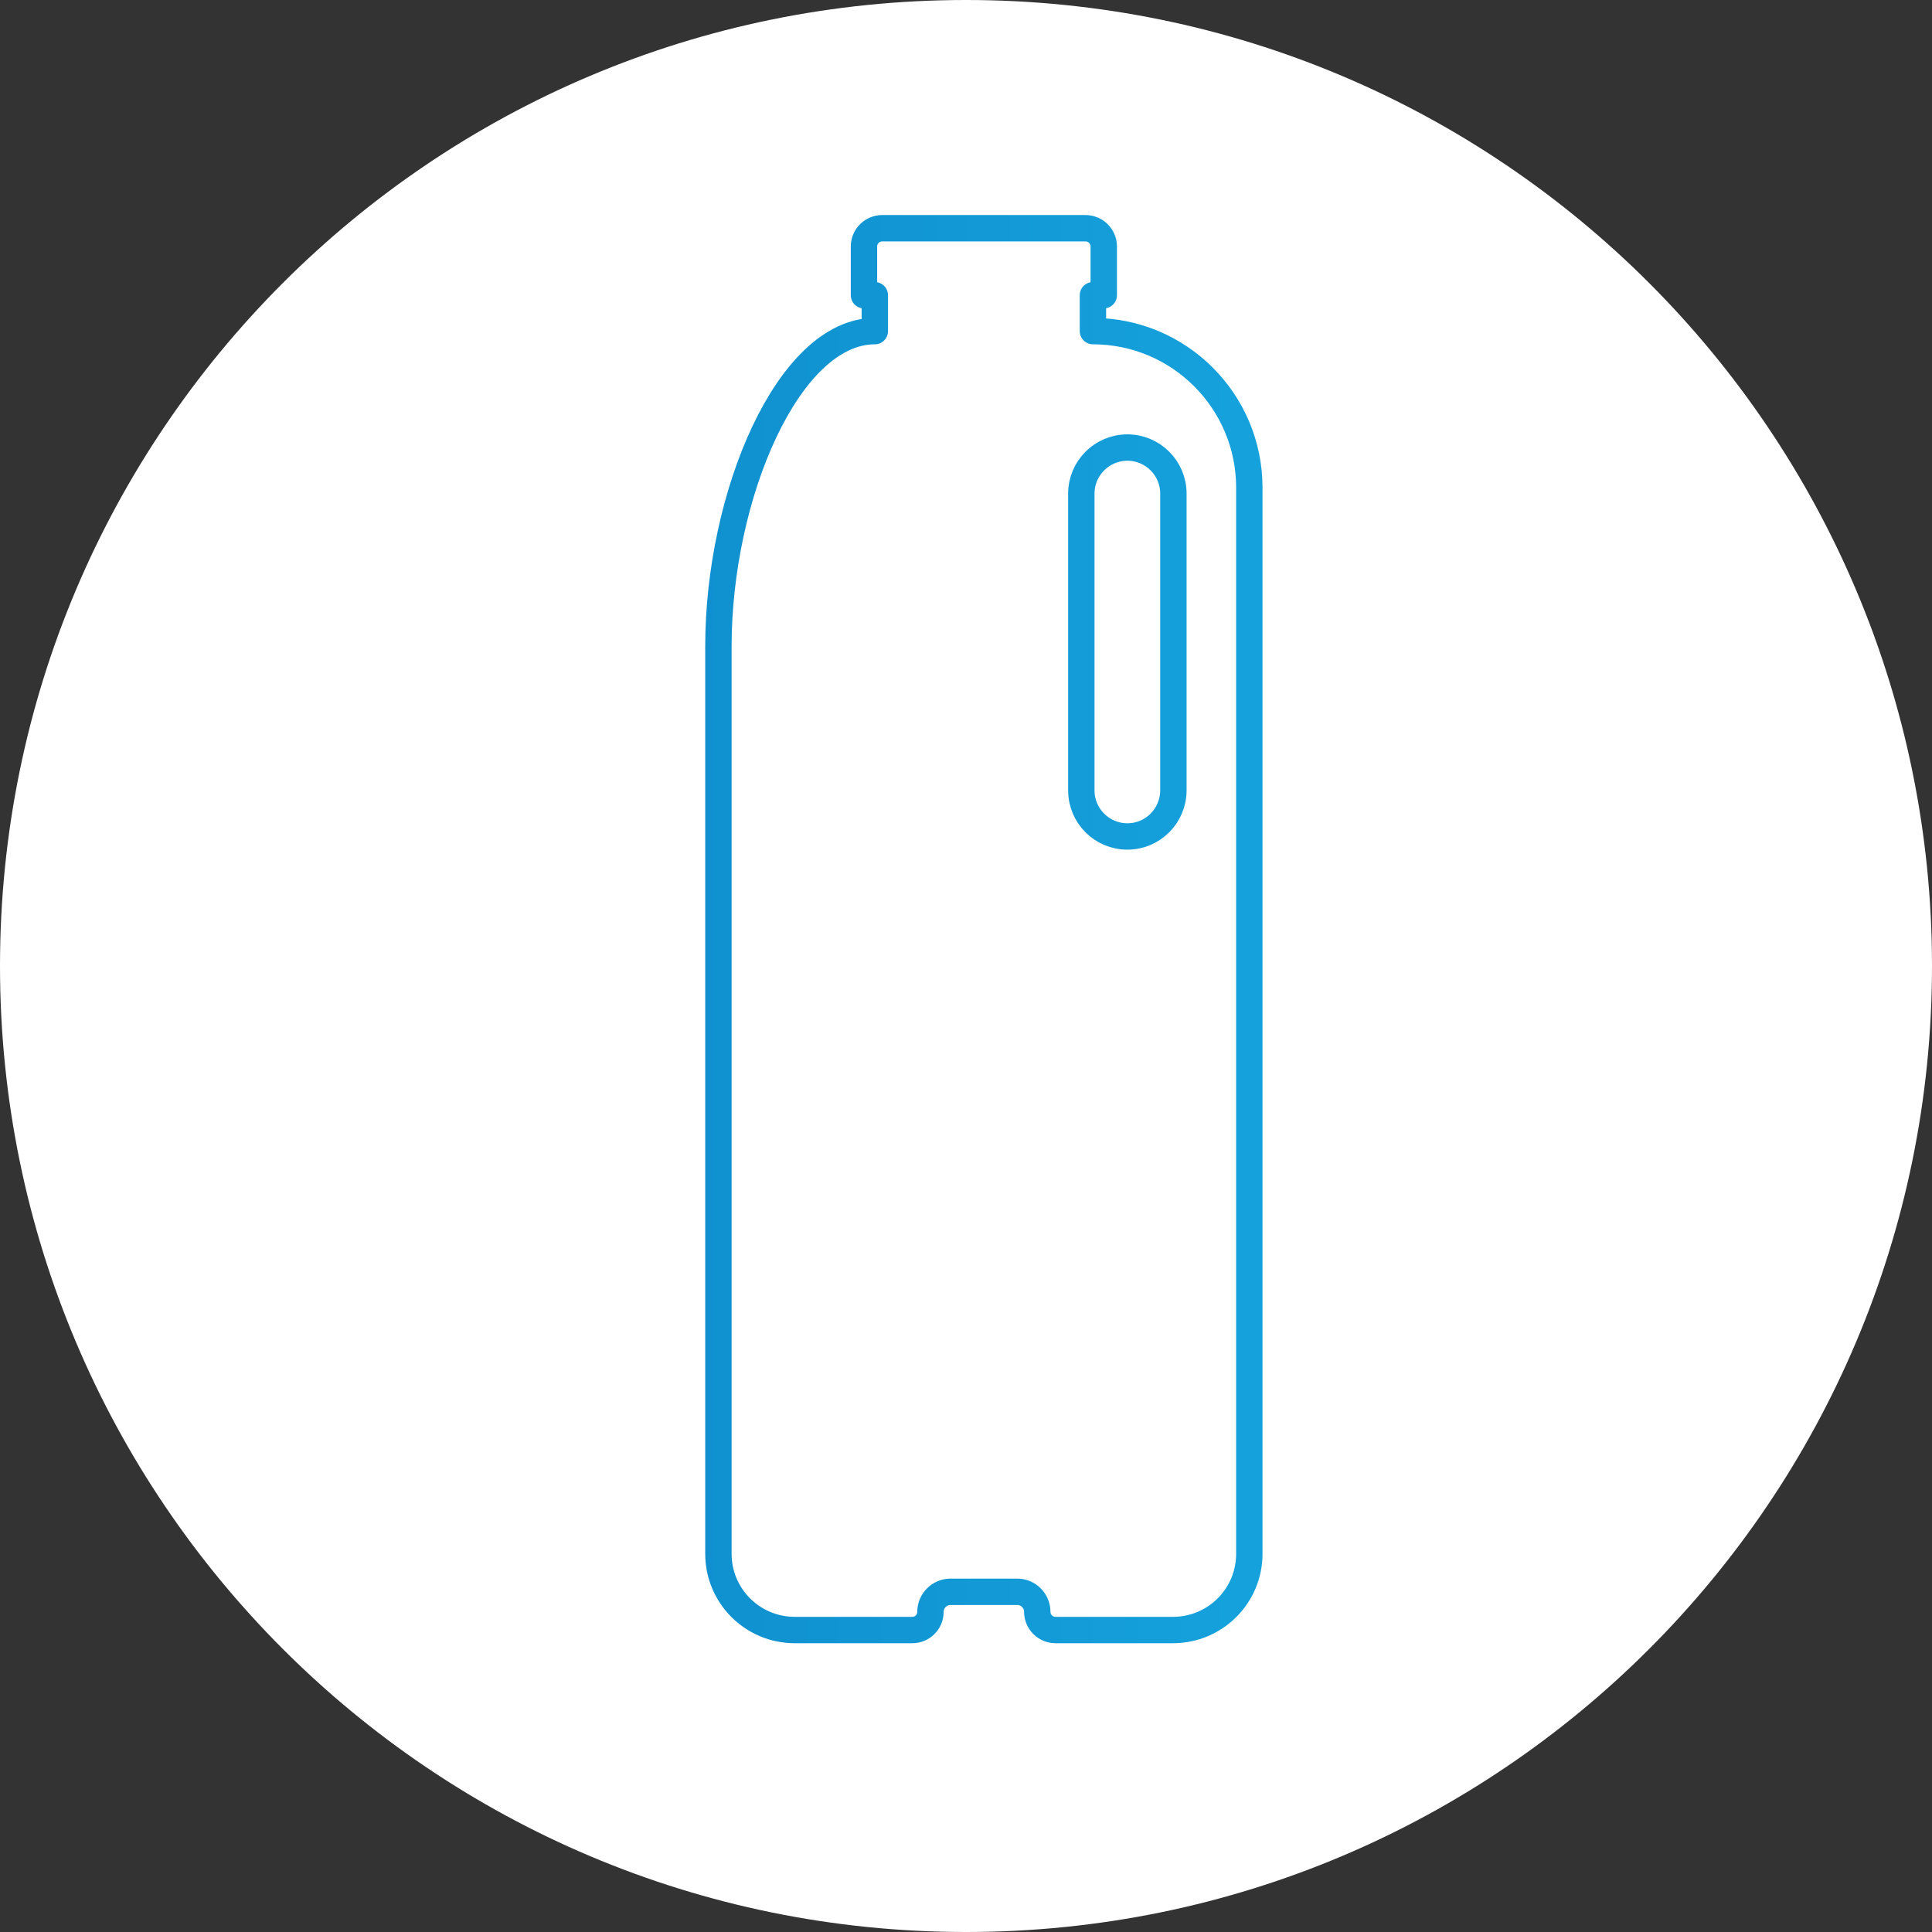 <svg width="46" height="46" viewBox="0 0 46 46" fill="none" xmlns="http://www.w3.org/2000/svg">
<rect x="0" y="0" width="46" height="46" fill="#333333" stroke="none"/>
<path d="M23 46C35.703 46 46 35.703 46 23C46 10.297 35.703 0 23 0C10.297 0 0 10.297 0 23C0 35.703 10.297 46 23 46Z" fill="#fff"/>
<path d="M26.842 19.916C26.237 19.916 25.746 19.425 25.746 18.82V11.752C25.746 11.147 26.237 10.656 26.842 10.656C27.447 10.656 27.938 11.147 27.938 11.752V18.815C27.938 19.425 27.447 19.916 26.842 19.916Z" stroke="url(#paint0_linear)" stroke-width="0.628" stroke-miterlimit="10" stroke-linejoin="round"/>
<path d="M26.28 7.029V5.869C26.28 5.628 26.085 5.434 25.844 5.434H21.007C20.766 5.434 20.571 5.628 20.571 5.869V7.029H20.829V7.884C18.773 7.884 17.105 11.794 17.105 15.391V36.995C17.105 37.998 17.918 38.81 18.921 38.81H21.722C21.959 38.81 22.154 38.62 22.154 38.378C22.154 38.112 22.37 37.9 22.632 37.9H24.219C24.486 37.9 24.697 38.116 24.697 38.378C24.697 38.615 24.892 38.81 25.129 38.81H27.93C28.933 38.81 29.746 37.998 29.746 36.995V11.612C29.746 9.555 28.079 7.884 26.022 7.884V7.029H26.28V7.029Z" stroke="url(#paint0_linear)" stroke-width="0.628" stroke-miterlimit="10" stroke-linejoin="round"/>
<defs>
<linearGradient id="paint0_linear" x1="0" y1="23" x2="45.999" y2="23" gradientUnits="userSpaceOnUse">
<stop stop-color="#097ABF"/>
<stop offset="1" stop-color="#1CB7EC"/>
</linearGradient>
</defs>
</svg>
